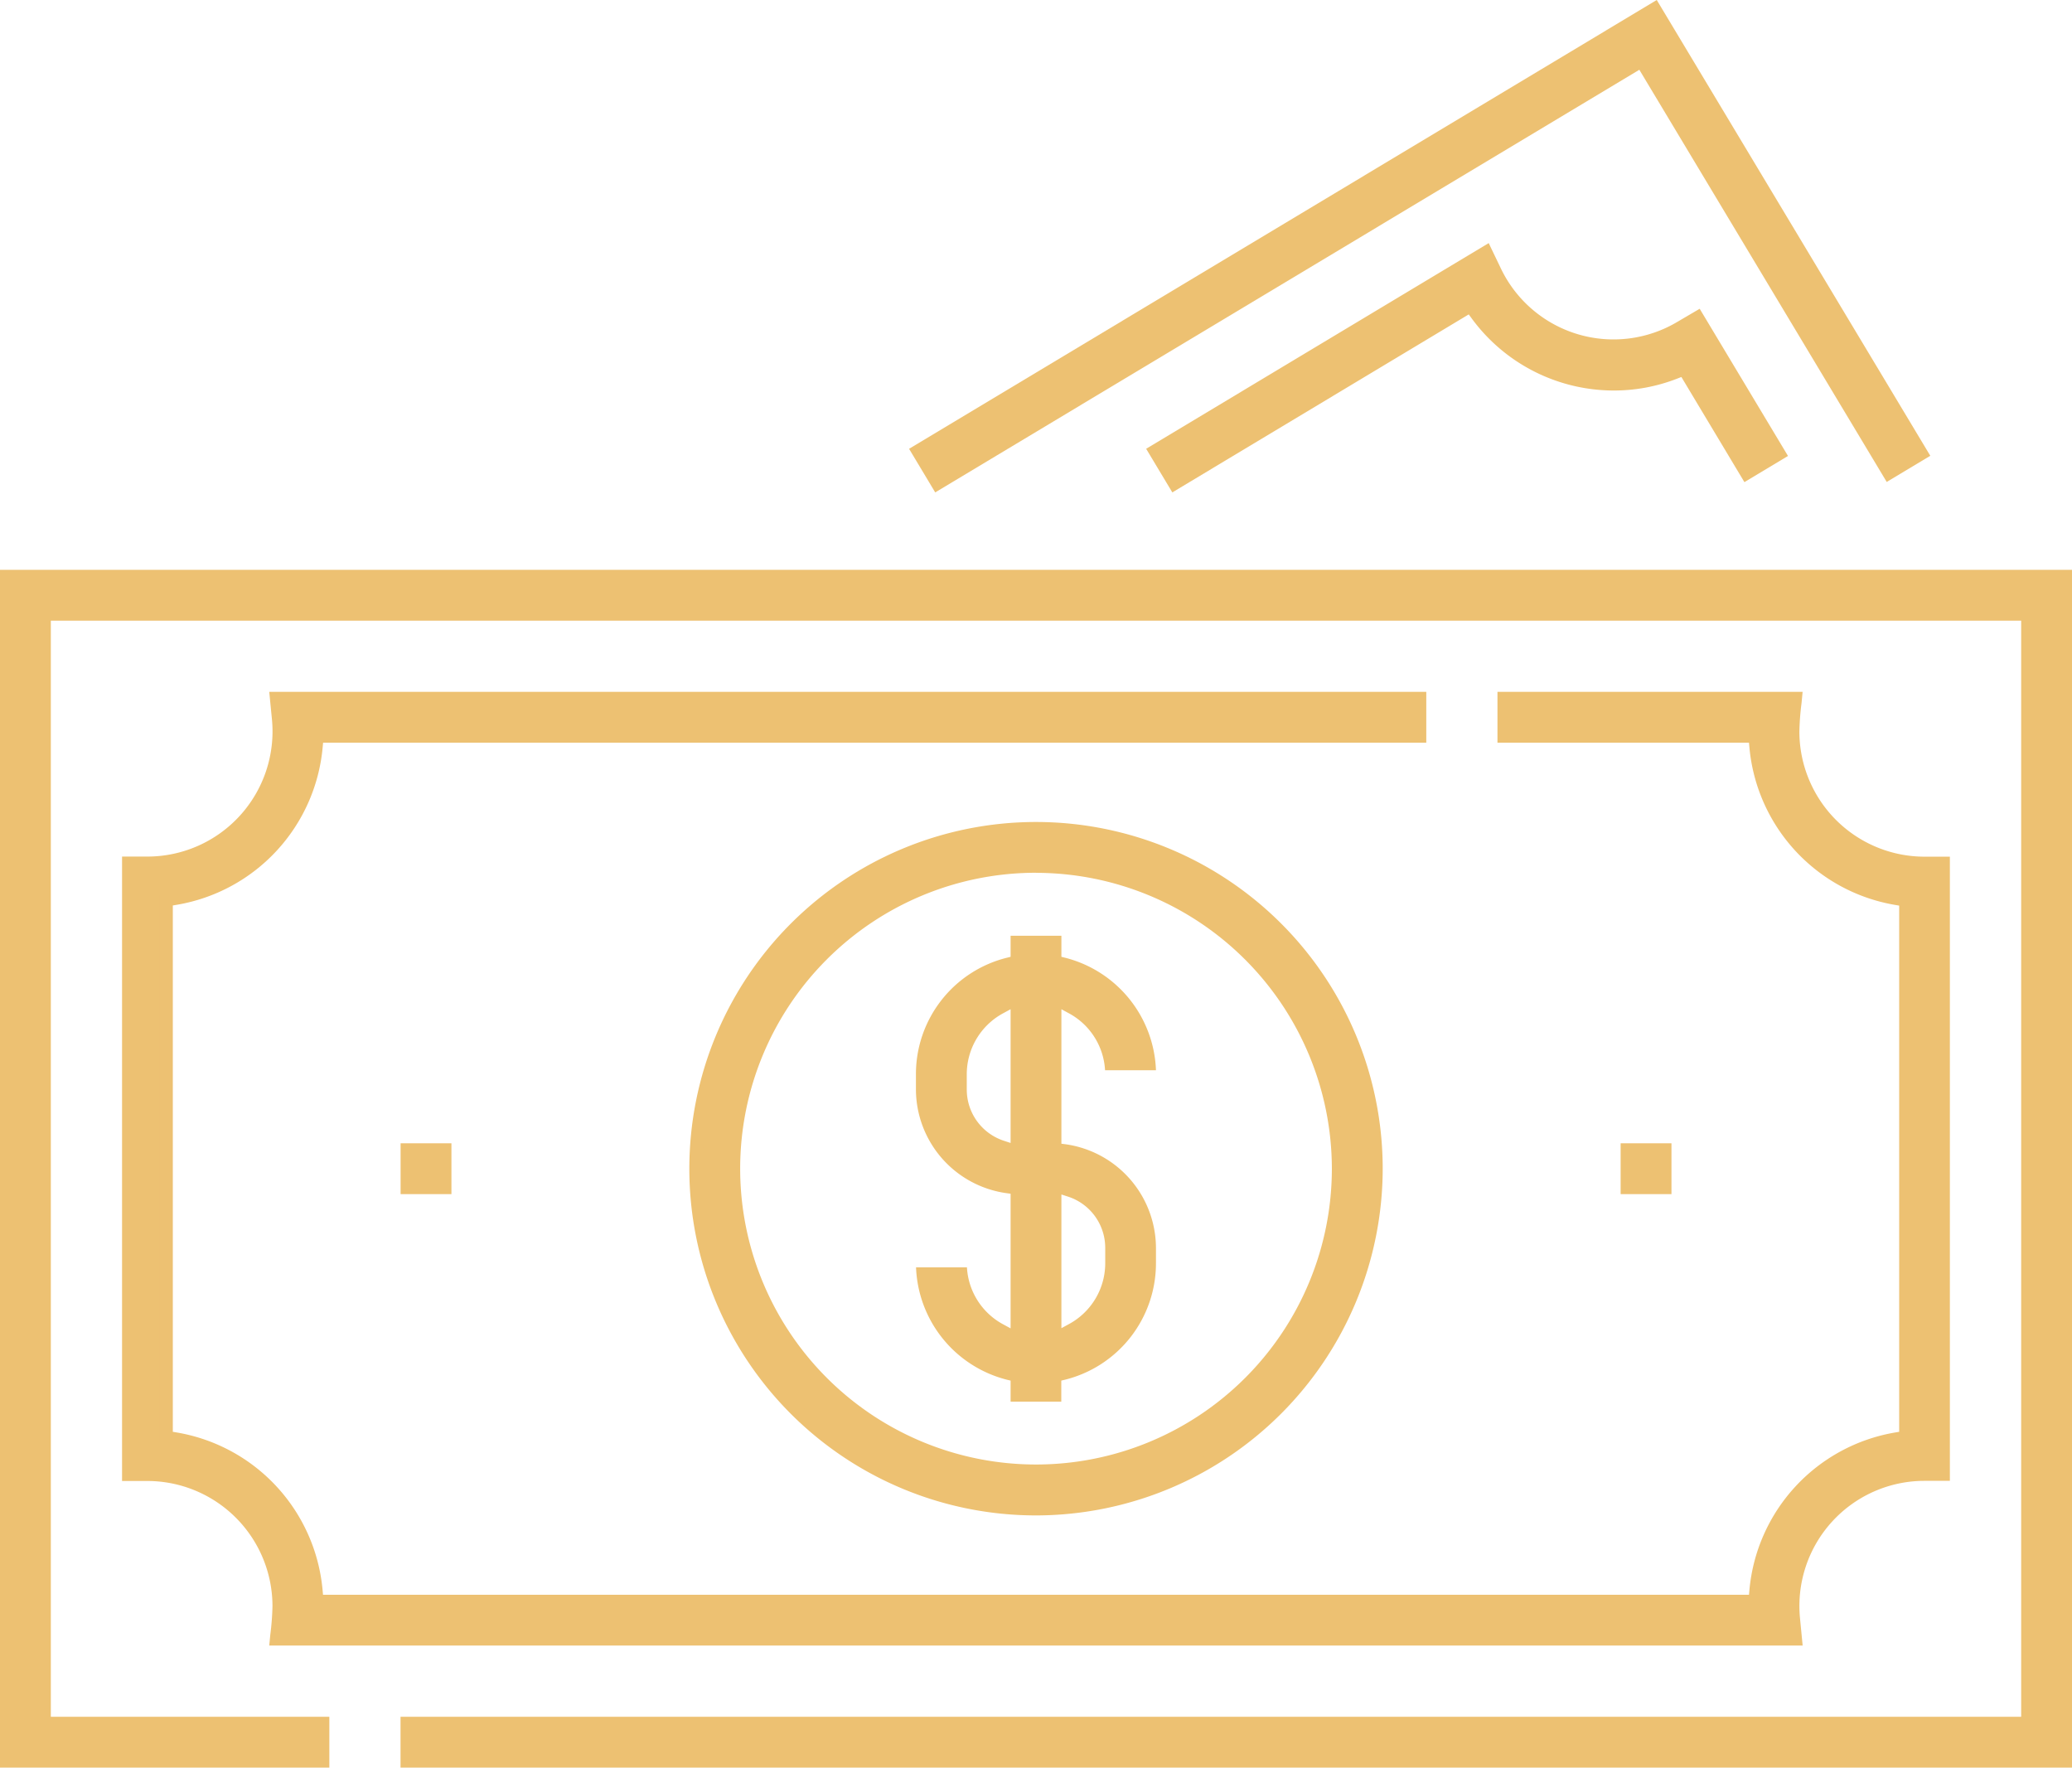 <?xml version="1.0" encoding="UTF-8"?> <svg xmlns="http://www.w3.org/2000/svg" viewBox="0 0 577.17 492.33"> <defs> <style>.cls-1{fill:#edc172;}</style> </defs> <title>Ресурс 3</title> <g id="Слой_2" data-name="Слой 2"> <g id="Capa_1" data-name="Capa 1"> <rect class="cls-1" x="451.44" y="318.44" width="14.16" height="14.16"></rect> <rect class="cls-1" x="455.12" y="322.13" width="6.79" height="6.79"></rect> <rect class="cls-1" x="111.59" y="318.44" width="14.16" height="14.16"></rect> <rect class="cls-1" x="115.28" y="322.13" width="6.79" height="6.79"></rect> <path class="cls-1" d="M288.58,422.09a96.57,96.57,0,1,1,96.58-96.57A96.68,96.68,0,0,1,288.58,422.09Zm0-179A82.41,82.41,0,1,0,371,325.52,82.5,82.5,0,0,0,288.58,243.11Z"></path> <path class="cls-1" d="M288.58,418.41a92.89,92.89,0,1,1,92.89-92.89A93,93,0,0,1,288.58,418.41Zm0-179a86.1,86.1,0,1,0,86.1,86.1A86.19,86.19,0,0,0,288.58,239.42Z"></path> <path class="cls-1" d="M281.51,390.4v-5.86l-1.08-.26A33.59,33.59,0,0,1,255.17,353h14.18a19.21,19.21,0,0,0,10.06,15.85l2.1,1.14V332.49l-1.23-.17a29.25,29.25,0,0,1-25.14-28.86V299.2a33.4,33.4,0,0,1,25.29-32.43l1.08-.27v-5.86h14.15v5.86l1.08.27A33.58,33.58,0,0,1,322,298.09H307.82a19.21,19.21,0,0,0-10.06-15.85l-2.1-1.14v37.46l1.23.16A29.25,29.25,0,0,1,322,347.58v4.26a33.41,33.41,0,0,1-25.29,32.44l-1.08.26v5.86Zm14.15-20.46,2.1-1.14a19.27,19.27,0,0,0,10.11-17v-4.26a15,15,0,0,0-10.35-14.24l-1.86-.6Zm-16.25-87.7a19.3,19.3,0,0,0-10.11,17v4.26a15,15,0,0,0,10.35,14.24l1.86.61V281.1Z"></path> <path class="cls-1" d="M285.19,386.71v-5l-3.86-1a30,30,0,0,1-22.08-24.06h6.9a22.8,22.8,0,0,0,11.5,15.4l7.54,4.09V329.27l-4.4-.6a25.55,25.55,0,0,1-22-25.21V299.2a29.72,29.72,0,0,1,22.5-28.86l3.86-1v-5H292v5l3.86,1a30,30,0,0,1,22.08,24.07H311A22.8,22.8,0,0,0,299.52,279L292,274.91v46.86l4.4.61a25.53,25.53,0,0,1,22,25.2v4.26a29.72,29.72,0,0,1-22.5,28.86l-3.86,1v5ZM292,376.13l7.54-4.09a23,23,0,0,0,12-20.2v-4.26a18.63,18.63,0,0,0-12.9-17.74L292,327.66ZM277.65,279a23,23,0,0,0-12,20.2v4.26a18.63,18.63,0,0,0,12.9,17.74l6.68,2.18V274.91Z"></path> <polygon class="cls-1" points="111.57 492.33 111.57 478.17 563.01 478.17 563.01 172.87 14.16 172.87 14.16 478.17 91.74 478.17 91.74 492.33 0 492.33 0 158.71 577.17 158.71 577.17 492.33 111.57 492.33"></polygon> <polygon class="cls-1" points="115.26 488.64 115.26 481.85 566.7 481.85 566.7 169.19 10.47 169.19 10.47 481.85 88.06 481.85 88.06 488.64 3.69 488.64 3.69 162.4 573.49 162.4 573.49 488.64 115.26 488.64"></polygon> <path class="cls-1" d="M75,458.34l.29-3a74.68,74.68,0,0,0,.61-8,34.88,34.88,0,0,0-34.84-34.84H34V238.58h7.08a34.87,34.87,0,0,0,34.68-38.13L75,192.7H397.3v14.16H90l-.12,1.29A49,49,0,0,1,49.32,252l-1.18.2V398.8l1.18.2a49,49,0,0,1,40.54,43.89l.12,1.3H487.19l.12-1.3A49,49,0,0,1,527.85,399l1.18-.2V252.24l-1.18-.2a49,49,0,0,1-40.54-43.89l-.12-1.29H417.13V192.7h85l-.29,3.07a73.79,73.79,0,0,0-.61,8,34.88,34.88,0,0,0,34.84,34.84h7.08V412.46h-7.08a34.85,34.85,0,0,0-34.68,38.13l.75,7.75Z"></path> <path class="cls-1" d="M79.05,454.66a65,65,0,0,0,.53-7.36,38.56,38.56,0,0,0-38.52-38.52H37.67V242.26h3.39A38.56,38.56,0,0,0,79.41,200.1l-.36-3.72H393.62v6.79h-307l-.42,4.65A45.31,45.31,0,0,1,48.7,248.41l-4.24.72V401.91l4.24.72a45.31,45.31,0,0,1,37.49,40.59l.42,4.65h404l.42-4.65a45.31,45.31,0,0,1,37.49-40.59l4.24-.72V249.13l-4.24-.72A45.31,45.31,0,0,1,491,207.82l-.42-4.65H420.81v-6.79h77.31a64.72,64.72,0,0,0-.53,7.36,38.56,38.56,0,0,0,38.52,38.52h3.39V408.78h-3.39a38.56,38.56,0,0,0-38.35,42.16l.36,3.72Z"></path> <path class="cls-1" d="M319.27,125l95.42-57.29,3.36,7a34.78,34.78,0,0,0,49.34,14.85L473.46,86l24.6,41-12.14,7.29L468.36,105l-1.12.44a48.42,48.42,0,0,1-17.71,3.33A49.1,49.1,0,0,1,409.9,88.62l-.77-1.05-82.57,49.58Z"></path> <path class="cls-1" d="M324.33,126.27,413.11,73l1.61,3.38a38.49,38.49,0,0,0,54.57,16.42L472.2,91,493,125.69l-5.82,3.49-17.26-28.77-4,1.57a44.8,44.8,0,0,1-16.37,3.08,45.41,45.41,0,0,1-36.65-18.6l-2.75-3.78-82.31,49.41Z"></path> <polygon class="cls-1" points="253.23 125.01 461.5 0 537.7 126.95 525.56 134.24 456.65 19.43 260.51 137.15 253.23 125.01"></polygon> <polygon class="cls-1" points="258.28 126.27 460.24 5.06 532.64 125.69 526.82 129.18 457.91 14.37 261.77 132.09 258.28 126.27"></polygon> </g> </g> </svg> 